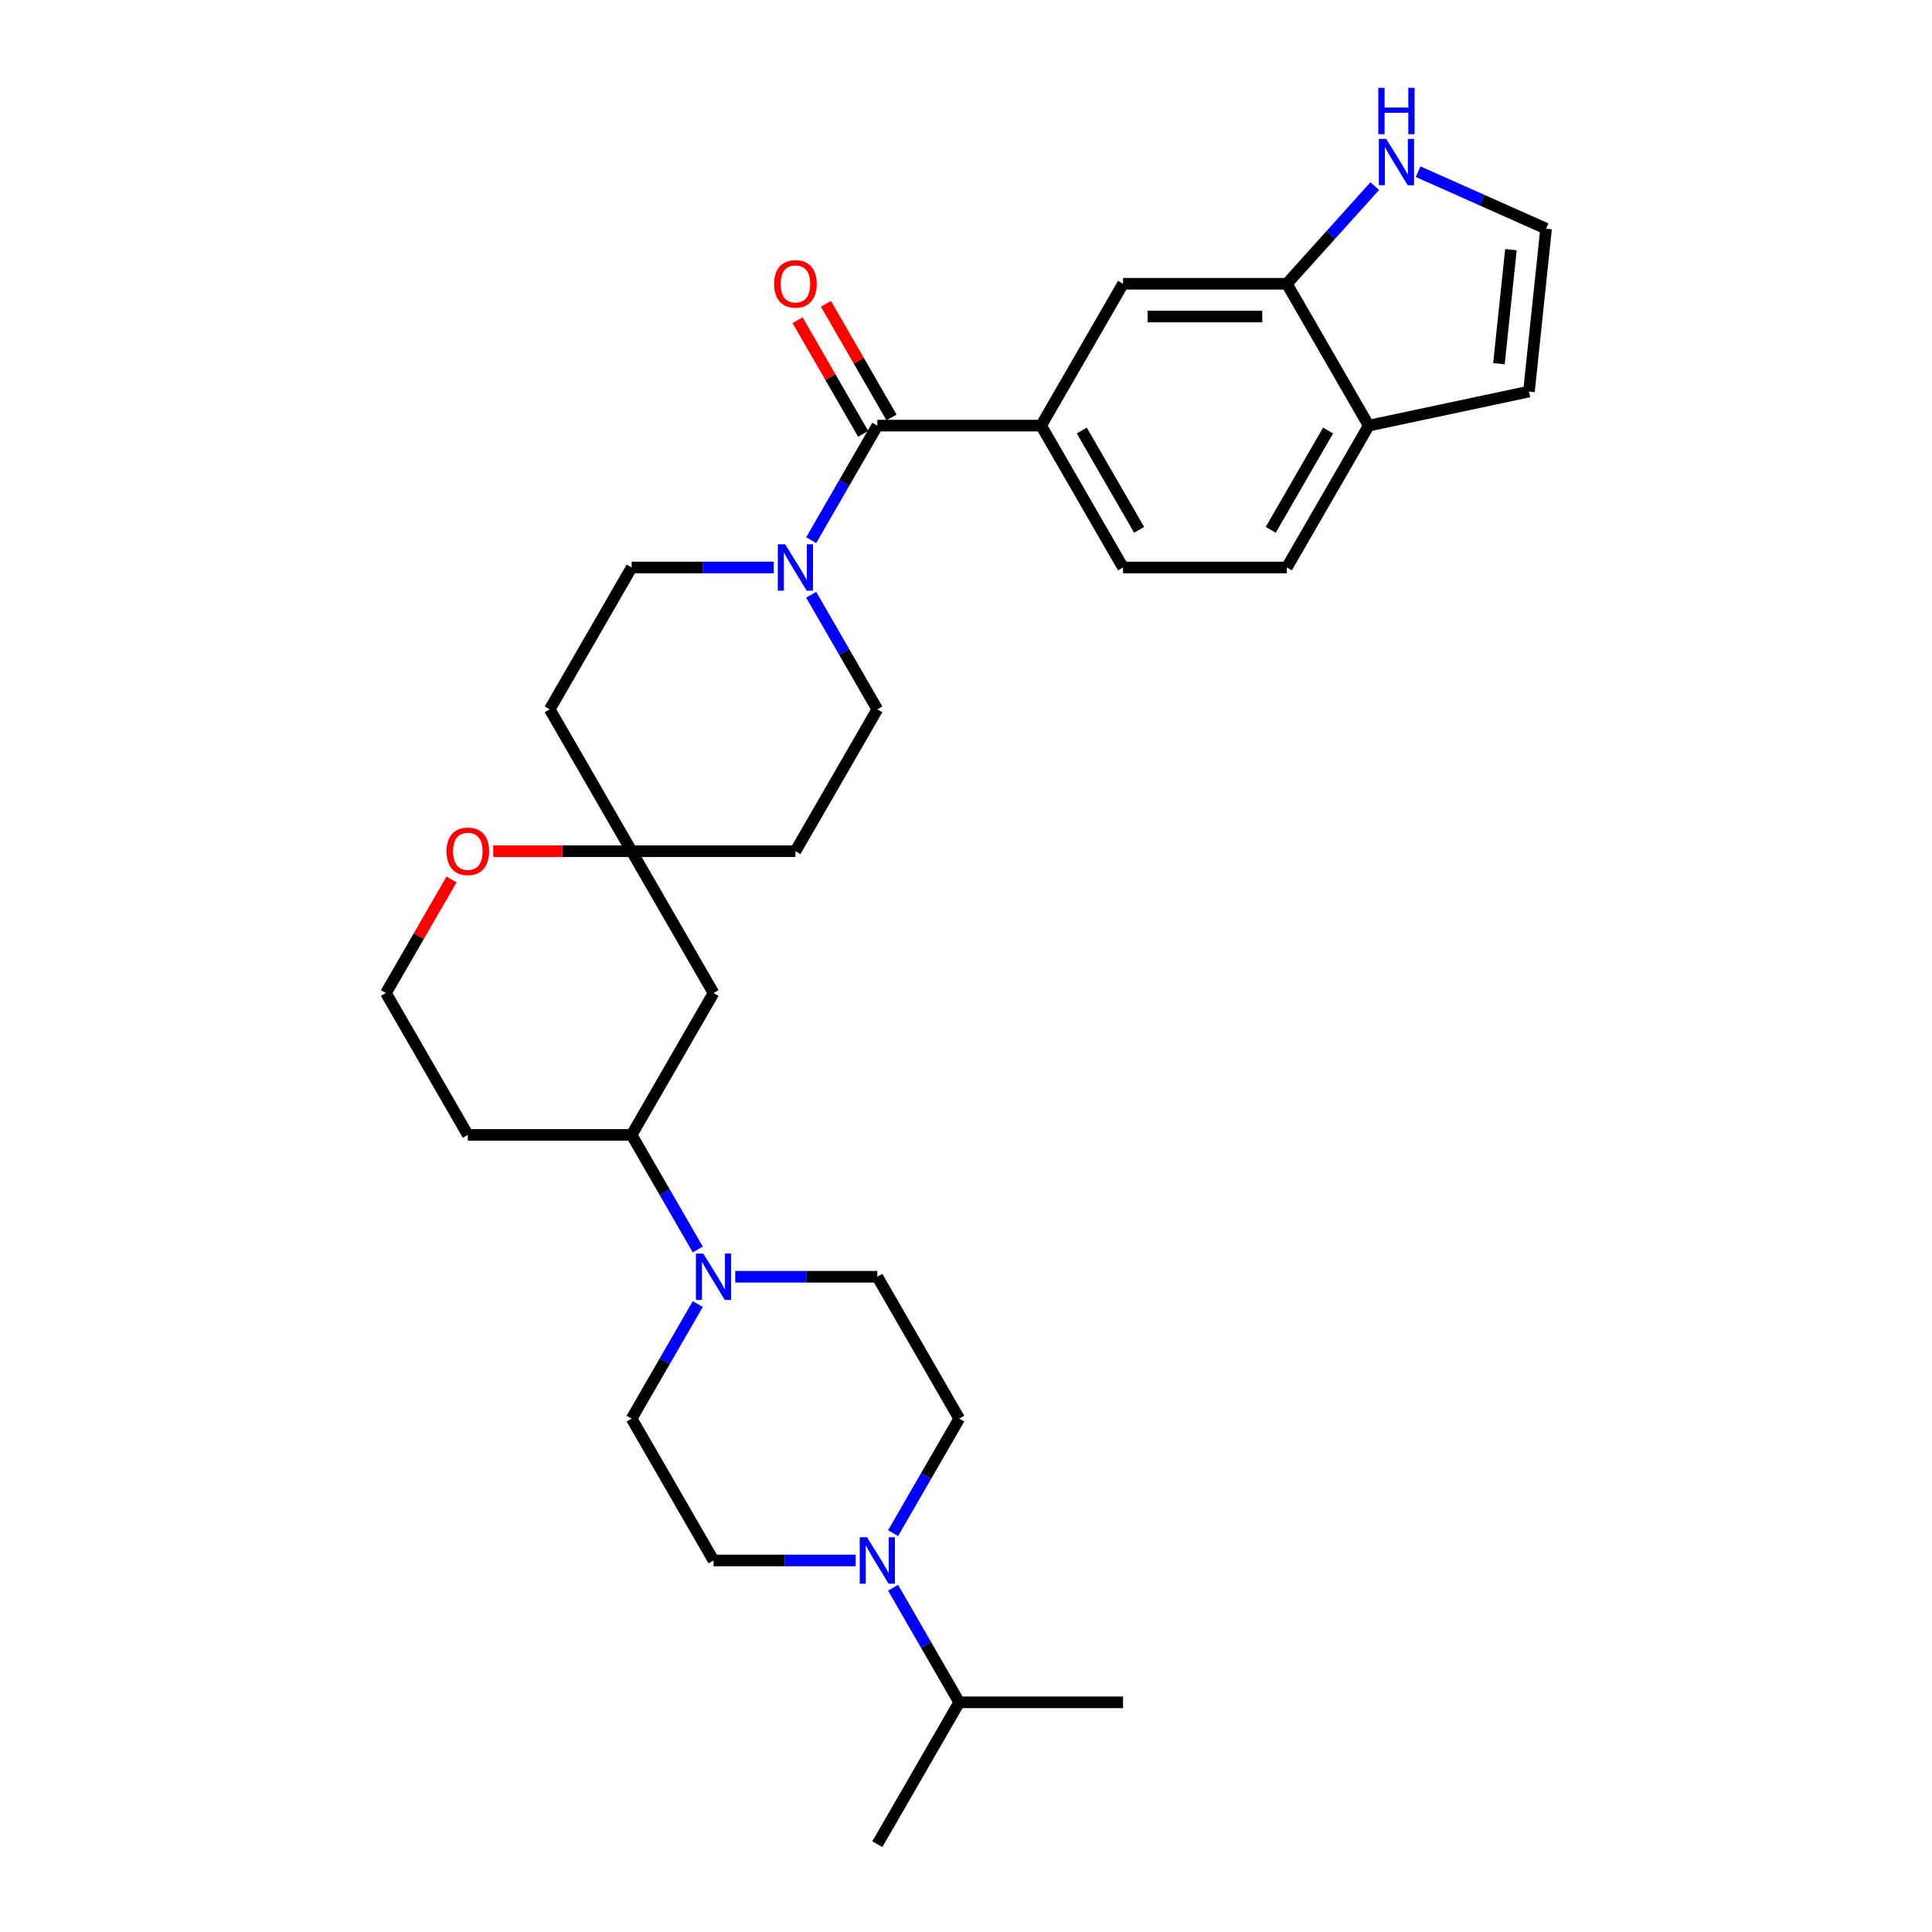 <?xml version='1.0' encoding='iso-8859-1'?>
<svg version='1.1' baseProfile='full'
              xmlns='http://www.w3.org/2000/svg'
                      xmlns:rdkit='http://www.rdkit.org/xml'
                      xmlns:xlink='http://www.w3.org/1999/xlink'
                  xml:space='preserve'
width='1000px' height='1000px' viewBox='0 0 1000 1000'>
<!-- END OF HEADER -->
<rect style='opacity:1.0;fill:#FFFFFF;stroke:none' width='1000' height='1000' x='0' y='0'> </rect>
<path class='bond-0' d='M 454.104,220.302 L 436.985,249.952' style='fill:none;fill-rule:evenodd;stroke:#000000;stroke-width:6px;stroke-linecap:butt;stroke-linejoin:miter;stroke-opacity:1' />
<path class='bond-0' d='M 436.985,249.952 L 419.867,279.601' style='fill:none;fill-rule:evenodd;stroke:#0000FF;stroke-width:6px;stroke-linecap:butt;stroke-linejoin:miter;stroke-opacity:1' />
<path class='bond-2' d='M 454.104,220.302 L 538.887,220.302' style='fill:none;fill-rule:evenodd;stroke:#000000;stroke-width:6px;stroke-linecap:butt;stroke-linejoin:miter;stroke-opacity:1' />
<path class='bond-17' d='M 461.446,216.063 L 444.475,186.667' style='fill:none;fill-rule:evenodd;stroke:#000000;stroke-width:6px;stroke-linecap:butt;stroke-linejoin:miter;stroke-opacity:1' />
<path class='bond-17' d='M 444.475,186.667 L 427.503,157.272' style='fill:none;fill-rule:evenodd;stroke:#FF0000;stroke-width:6px;stroke-linecap:butt;stroke-linejoin:miter;stroke-opacity:1' />
<path class='bond-17' d='M 446.761,224.541 L 429.79,195.146' style='fill:none;fill-rule:evenodd;stroke:#000000;stroke-width:6px;stroke-linecap:butt;stroke-linejoin:miter;stroke-opacity:1' />
<path class='bond-17' d='M 429.79,195.146 L 412.818,165.75' style='fill:none;fill-rule:evenodd;stroke:#FF0000;stroke-width:6px;stroke-linecap:butt;stroke-linejoin:miter;stroke-opacity:1' />
<path class='bond-12' d='M 400.487,293.726 L 363.708,293.726' style='fill:none;fill-rule:evenodd;stroke:#0000FF;stroke-width:6px;stroke-linecap:butt;stroke-linejoin:miter;stroke-opacity:1' />
<path class='bond-12' d='M 363.708,293.726 L 326.929,293.726' style='fill:none;fill-rule:evenodd;stroke:#000000;stroke-width:6px;stroke-linecap:butt;stroke-linejoin:miter;stroke-opacity:1' />
<path class='bond-13' d='M 419.867,307.851 L 436.985,337.501' style='fill:none;fill-rule:evenodd;stroke:#0000FF;stroke-width:6px;stroke-linecap:butt;stroke-linejoin:miter;stroke-opacity:1' />
<path class='bond-13' d='M 436.985,337.501 L 454.104,367.151' style='fill:none;fill-rule:evenodd;stroke:#000000;stroke-width:6px;stroke-linecap:butt;stroke-linejoin:miter;stroke-opacity:1' />
<path class='bond-1' d='M 361.166,646.723 L 344.047,617.073' style='fill:none;fill-rule:evenodd;stroke:#0000FF;stroke-width:6px;stroke-linecap:butt;stroke-linejoin:miter;stroke-opacity:1' />
<path class='bond-1' d='M 344.047,617.073 L 326.929,587.424' style='fill:none;fill-rule:evenodd;stroke:#000000;stroke-width:6px;stroke-linecap:butt;stroke-linejoin:miter;stroke-opacity:1' />
<path class='bond-15' d='M 380.546,660.848 L 417.325,660.848' style='fill:none;fill-rule:evenodd;stroke:#0000FF;stroke-width:6px;stroke-linecap:butt;stroke-linejoin:miter;stroke-opacity:1' />
<path class='bond-15' d='M 417.325,660.848 L 454.104,660.848' style='fill:none;fill-rule:evenodd;stroke:#000000;stroke-width:6px;stroke-linecap:butt;stroke-linejoin:miter;stroke-opacity:1' />
<path class='bond-16' d='M 361.166,674.973 L 344.047,704.623' style='fill:none;fill-rule:evenodd;stroke:#0000FF;stroke-width:6px;stroke-linecap:butt;stroke-linejoin:miter;stroke-opacity:1' />
<path class='bond-16' d='M 344.047,704.623 L 326.929,734.272' style='fill:none;fill-rule:evenodd;stroke:#000000;stroke-width:6px;stroke-linecap:butt;stroke-linejoin:miter;stroke-opacity:1' />
<path class='bond-8' d='M 538.887,220.302 L 581.278,146.878' style='fill:none;fill-rule:evenodd;stroke:#000000;stroke-width:6px;stroke-linecap:butt;stroke-linejoin:miter;stroke-opacity:1' />
<path class='bond-23' d='M 538.887,220.302 L 581.278,293.726' style='fill:none;fill-rule:evenodd;stroke:#000000;stroke-width:6px;stroke-linecap:butt;stroke-linejoin:miter;stroke-opacity:1' />
<path class='bond-23' d='M 559.93,222.837 L 589.605,274.234' style='fill:none;fill-rule:evenodd;stroke:#000000;stroke-width:6px;stroke-linecap:butt;stroke-linejoin:miter;stroke-opacity:1' />
<path class='bond-3' d='M 442.878,807.697 L 406.099,807.697' style='fill:none;fill-rule:evenodd;stroke:#0000FF;stroke-width:6px;stroke-linecap:butt;stroke-linejoin:miter;stroke-opacity:1' />
<path class='bond-3' d='M 406.099,807.697 L 369.321,807.697' style='fill:none;fill-rule:evenodd;stroke:#000000;stroke-width:6px;stroke-linecap:butt;stroke-linejoin:miter;stroke-opacity:1' />
<path class='bond-25' d='M 462.259,821.822 L 479.377,851.471' style='fill:none;fill-rule:evenodd;stroke:#0000FF;stroke-width:6px;stroke-linecap:butt;stroke-linejoin:miter;stroke-opacity:1' />
<path class='bond-25' d='M 479.377,851.471 L 496.495,881.121' style='fill:none;fill-rule:evenodd;stroke:#000000;stroke-width:6px;stroke-linecap:butt;stroke-linejoin:miter;stroke-opacity:1' />
<path class='bond-34' d='M 462.259,793.572 L 479.377,763.922' style='fill:none;fill-rule:evenodd;stroke:#0000FF;stroke-width:6px;stroke-linecap:butt;stroke-linejoin:miter;stroke-opacity:1' />
<path class='bond-34' d='M 479.377,763.922 L 496.495,734.272' style='fill:none;fill-rule:evenodd;stroke:#000000;stroke-width:6px;stroke-linecap:butt;stroke-linejoin:miter;stroke-opacity:1' />
<path class='bond-4' d='M 666.062,146.878 L 581.278,146.878' style='fill:none;fill-rule:evenodd;stroke:#000000;stroke-width:6px;stroke-linecap:butt;stroke-linejoin:miter;stroke-opacity:1' />
<path class='bond-4' d='M 653.344,163.834 L 593.996,163.834' style='fill:none;fill-rule:evenodd;stroke:#000000;stroke-width:6px;stroke-linecap:butt;stroke-linejoin:miter;stroke-opacity:1' />
<path class='bond-7' d='M 666.062,146.878 L 688.814,121.608' style='fill:none;fill-rule:evenodd;stroke:#000000;stroke-width:6px;stroke-linecap:butt;stroke-linejoin:miter;stroke-opacity:1' />
<path class='bond-7' d='M 688.814,121.608 L 711.567,96.338' style='fill:none;fill-rule:evenodd;stroke:#0000FF;stroke-width:6px;stroke-linecap:butt;stroke-linejoin:miter;stroke-opacity:1' />
<path class='bond-31' d='M 666.062,146.878 L 708.453,220.302' style='fill:none;fill-rule:evenodd;stroke:#000000;stroke-width:6px;stroke-linecap:butt;stroke-linejoin:miter;stroke-opacity:1' />
<path class='bond-5' d='M 326.929,440.575 L 411.712,440.575' style='fill:none;fill-rule:evenodd;stroke:#000000;stroke-width:6px;stroke-linecap:butt;stroke-linejoin:miter;stroke-opacity:1' />
<path class='bond-9' d='M 326.929,440.575 L 369.321,513.999' style='fill:none;fill-rule:evenodd;stroke:#000000;stroke-width:6px;stroke-linecap:butt;stroke-linejoin:miter;stroke-opacity:1' />
<path class='bond-14' d='M 326.929,440.575 L 291.108,440.575' style='fill:none;fill-rule:evenodd;stroke:#000000;stroke-width:6px;stroke-linecap:butt;stroke-linejoin:miter;stroke-opacity:1' />
<path class='bond-14' d='M 291.108,440.575 L 255.287,440.575' style='fill:none;fill-rule:evenodd;stroke:#FF0000;stroke-width:6px;stroke-linecap:butt;stroke-linejoin:miter;stroke-opacity:1' />
<path class='bond-30' d='M 326.929,440.575 L 284.537,367.151' style='fill:none;fill-rule:evenodd;stroke:#000000;stroke-width:6px;stroke-linecap:butt;stroke-linejoin:miter;stroke-opacity:1' />
<path class='bond-6' d='M 326.929,587.424 L 369.321,513.999' style='fill:none;fill-rule:evenodd;stroke:#000000;stroke-width:6px;stroke-linecap:butt;stroke-linejoin:miter;stroke-opacity:1' />
<path class='bond-33' d='M 326.929,587.424 L 242.146,587.424' style='fill:none;fill-rule:evenodd;stroke:#000000;stroke-width:6px;stroke-linecap:butt;stroke-linejoin:miter;stroke-opacity:1' />
<path class='bond-10' d='M 734.018,88.869 L 767.132,103.613' style='fill:none;fill-rule:evenodd;stroke:#0000FF;stroke-width:6px;stroke-linecap:butt;stroke-linejoin:miter;stroke-opacity:1' />
<path class='bond-10' d='M 767.132,103.613 L 800.246,118.356' style='fill:none;fill-rule:evenodd;stroke:#000000;stroke-width:6px;stroke-linecap:butt;stroke-linejoin:miter;stroke-opacity:1' />
<path class='bond-32' d='M 800.246,118.356 L 791.383,202.675' style='fill:none;fill-rule:evenodd;stroke:#000000;stroke-width:6px;stroke-linecap:butt;stroke-linejoin:miter;stroke-opacity:1' />
<path class='bond-32' d='M 782.053,129.231 L 775.849,188.254' style='fill:none;fill-rule:evenodd;stroke:#000000;stroke-width:6px;stroke-linecap:butt;stroke-linejoin:miter;stroke-opacity:1' />
<path class='bond-11' d='M 708.453,220.302 L 666.062,293.726' style='fill:none;fill-rule:evenodd;stroke:#000000;stroke-width:6px;stroke-linecap:butt;stroke-linejoin:miter;stroke-opacity:1' />
<path class='bond-11' d='M 687.409,222.837 L 657.735,274.234' style='fill:none;fill-rule:evenodd;stroke:#000000;stroke-width:6px;stroke-linecap:butt;stroke-linejoin:miter;stroke-opacity:1' />
<path class='bond-22' d='M 708.453,220.302 L 791.383,202.675' style='fill:none;fill-rule:evenodd;stroke:#000000;stroke-width:6px;stroke-linecap:butt;stroke-linejoin:miter;stroke-opacity:1' />
<path class='bond-21' d='M 326.929,293.726 L 284.537,367.151' style='fill:none;fill-rule:evenodd;stroke:#000000;stroke-width:6px;stroke-linecap:butt;stroke-linejoin:miter;stroke-opacity:1' />
<path class='bond-20' d='M 454.104,367.151 L 411.712,440.575' style='fill:none;fill-rule:evenodd;stroke:#000000;stroke-width:6px;stroke-linecap:butt;stroke-linejoin:miter;stroke-opacity:1' />
<path class='bond-27' d='M 233.697,455.209 L 216.726,484.604' style='fill:none;fill-rule:evenodd;stroke:#FF0000;stroke-width:6px;stroke-linecap:butt;stroke-linejoin:miter;stroke-opacity:1' />
<path class='bond-27' d='M 216.726,484.604 L 199.754,513.999' style='fill:none;fill-rule:evenodd;stroke:#000000;stroke-width:6px;stroke-linecap:butt;stroke-linejoin:miter;stroke-opacity:1' />
<path class='bond-18' d='M 454.104,660.848 L 496.495,734.272' style='fill:none;fill-rule:evenodd;stroke:#000000;stroke-width:6px;stroke-linecap:butt;stroke-linejoin:miter;stroke-opacity:1' />
<path class='bond-19' d='M 326.929,734.272 L 369.321,807.697' style='fill:none;fill-rule:evenodd;stroke:#000000;stroke-width:6px;stroke-linecap:butt;stroke-linejoin:miter;stroke-opacity:1' />
<path class='bond-24' d='M 581.278,293.726 L 666.062,293.726' style='fill:none;fill-rule:evenodd;stroke:#000000;stroke-width:6px;stroke-linecap:butt;stroke-linejoin:miter;stroke-opacity:1' />
<path class='bond-28' d='M 496.495,881.121 L 454.104,954.545' style='fill:none;fill-rule:evenodd;stroke:#000000;stroke-width:6px;stroke-linecap:butt;stroke-linejoin:miter;stroke-opacity:1' />
<path class='bond-29' d='M 496.495,881.121 L 581.278,881.121' style='fill:none;fill-rule:evenodd;stroke:#000000;stroke-width:6px;stroke-linecap:butt;stroke-linejoin:miter;stroke-opacity:1' />
<path class='bond-26' d='M 242.146,587.424 L 199.754,513.999' style='fill:none;fill-rule:evenodd;stroke:#000000;stroke-width:6px;stroke-linecap:butt;stroke-linejoin:miter;stroke-opacity:1' />
<path  class='atom-1' d='M 406.405 281.721
L 414.273 294.439
Q 415.053 295.693, 416.307 297.965
Q 417.562 300.238, 417.63 300.373
L 417.63 281.721
L 420.818 281.721
L 420.818 305.732
L 417.528 305.732
L 409.084 291.827
Q 408.1 290.199, 407.049 288.334
Q 406.032 286.469, 405.726 285.892
L 405.726 305.732
L 402.606 305.732
L 402.606 281.721
L 406.405 281.721
' fill='#0000FF'/>
<path  class='atom-2' d='M 364.013 648.843
L 371.881 661.56
Q 372.661 662.815, 373.916 665.087
Q 375.171 667.359, 375.238 667.495
L 375.238 648.843
L 378.426 648.843
L 378.426 672.853
L 375.137 672.853
L 366.692 658.949
Q 365.709 657.321, 364.657 655.456
Q 363.64 653.591, 363.335 653.014
L 363.335 672.853
L 360.215 672.853
L 360.215 648.843
L 364.013 648.843
' fill='#0000FF'/>
<path  class='atom-4' d='M 448.796 795.691
L 456.664 808.409
Q 457.444 809.664, 458.699 811.936
Q 459.954 814.208, 460.022 814.344
L 460.022 795.691
L 463.209 795.691
L 463.209 819.702
L 459.92 819.702
L 451.475 805.798
Q 450.492 804.17, 449.441 802.305
Q 448.423 800.439, 448.118 799.863
L 448.118 819.702
L 444.998 819.702
L 444.998 795.691
L 448.796 795.691
' fill='#0000FF'/>
<path  class='atom-8' d='M 717.485 71.866
L 725.353 84.584
Q 726.133 85.838, 727.388 88.111
Q 728.643 90.383, 728.71 90.519
L 728.71 71.866
L 731.898 71.866
L 731.898 95.877
L 728.609 95.877
L 720.164 81.972
Q 719.181 80.344, 718.129 78.479
Q 717.112 76.614, 716.807 76.037
L 716.807 95.877
L 713.687 95.877
L 713.687 71.866
L 717.485 71.866
' fill='#0000FF'/>
<path  class='atom-8' d='M 713.399 45.455
L 716.654 45.455
L 716.654 55.662
L 728.931 55.662
L 728.931 45.455
L 732.186 45.455
L 732.186 69.465
L 728.931 69.465
L 728.931 58.376
L 716.654 58.376
L 716.654 69.465
L 713.399 69.465
L 713.399 45.455
' fill='#0000FF'/>
<path  class='atom-15' d='M 231.124 440.643
Q 231.124 434.878, 233.973 431.656
Q 236.821 428.434, 242.146 428.434
Q 247.47 428.434, 250.319 431.656
Q 253.168 434.878, 253.168 440.643
Q 253.168 446.476, 250.285 449.799
Q 247.402 453.089, 242.146 453.089
Q 236.855 453.089, 233.973 449.799
Q 231.124 446.51, 231.124 440.643
M 242.146 450.376
Q 245.808 450.376, 247.775 447.934
Q 249.776 445.459, 249.776 440.643
Q 249.776 435.929, 247.775 433.555
Q 245.808 431.147, 242.146 431.147
Q 238.483 431.147, 236.482 433.521
Q 234.515 435.895, 234.515 440.643
Q 234.515 445.492, 236.482 447.934
Q 238.483 450.376, 242.146 450.376
' fill='#FF0000'/>
<path  class='atom-18' d='M 400.69 146.945
Q 400.69 141.18, 403.539 137.958
Q 406.388 134.737, 411.712 134.737
Q 417.036 134.737, 419.885 137.958
Q 422.734 141.18, 422.734 146.945
Q 422.734 152.779, 419.851 156.102
Q 416.969 159.392, 411.712 159.392
Q 406.422 159.392, 403.539 156.102
Q 400.69 152.812, 400.69 146.945
M 411.712 156.679
Q 415.375 156.679, 417.342 154.237
Q 419.343 151.761, 419.343 146.945
Q 419.343 142.232, 417.342 139.858
Q 415.375 137.45, 411.712 137.45
Q 408.049 137.45, 406.049 139.824
Q 404.082 142.198, 404.082 146.945
Q 404.082 151.795, 406.049 154.237
Q 408.049 156.679, 411.712 156.679
' fill='#FF0000'/>
</svg>
